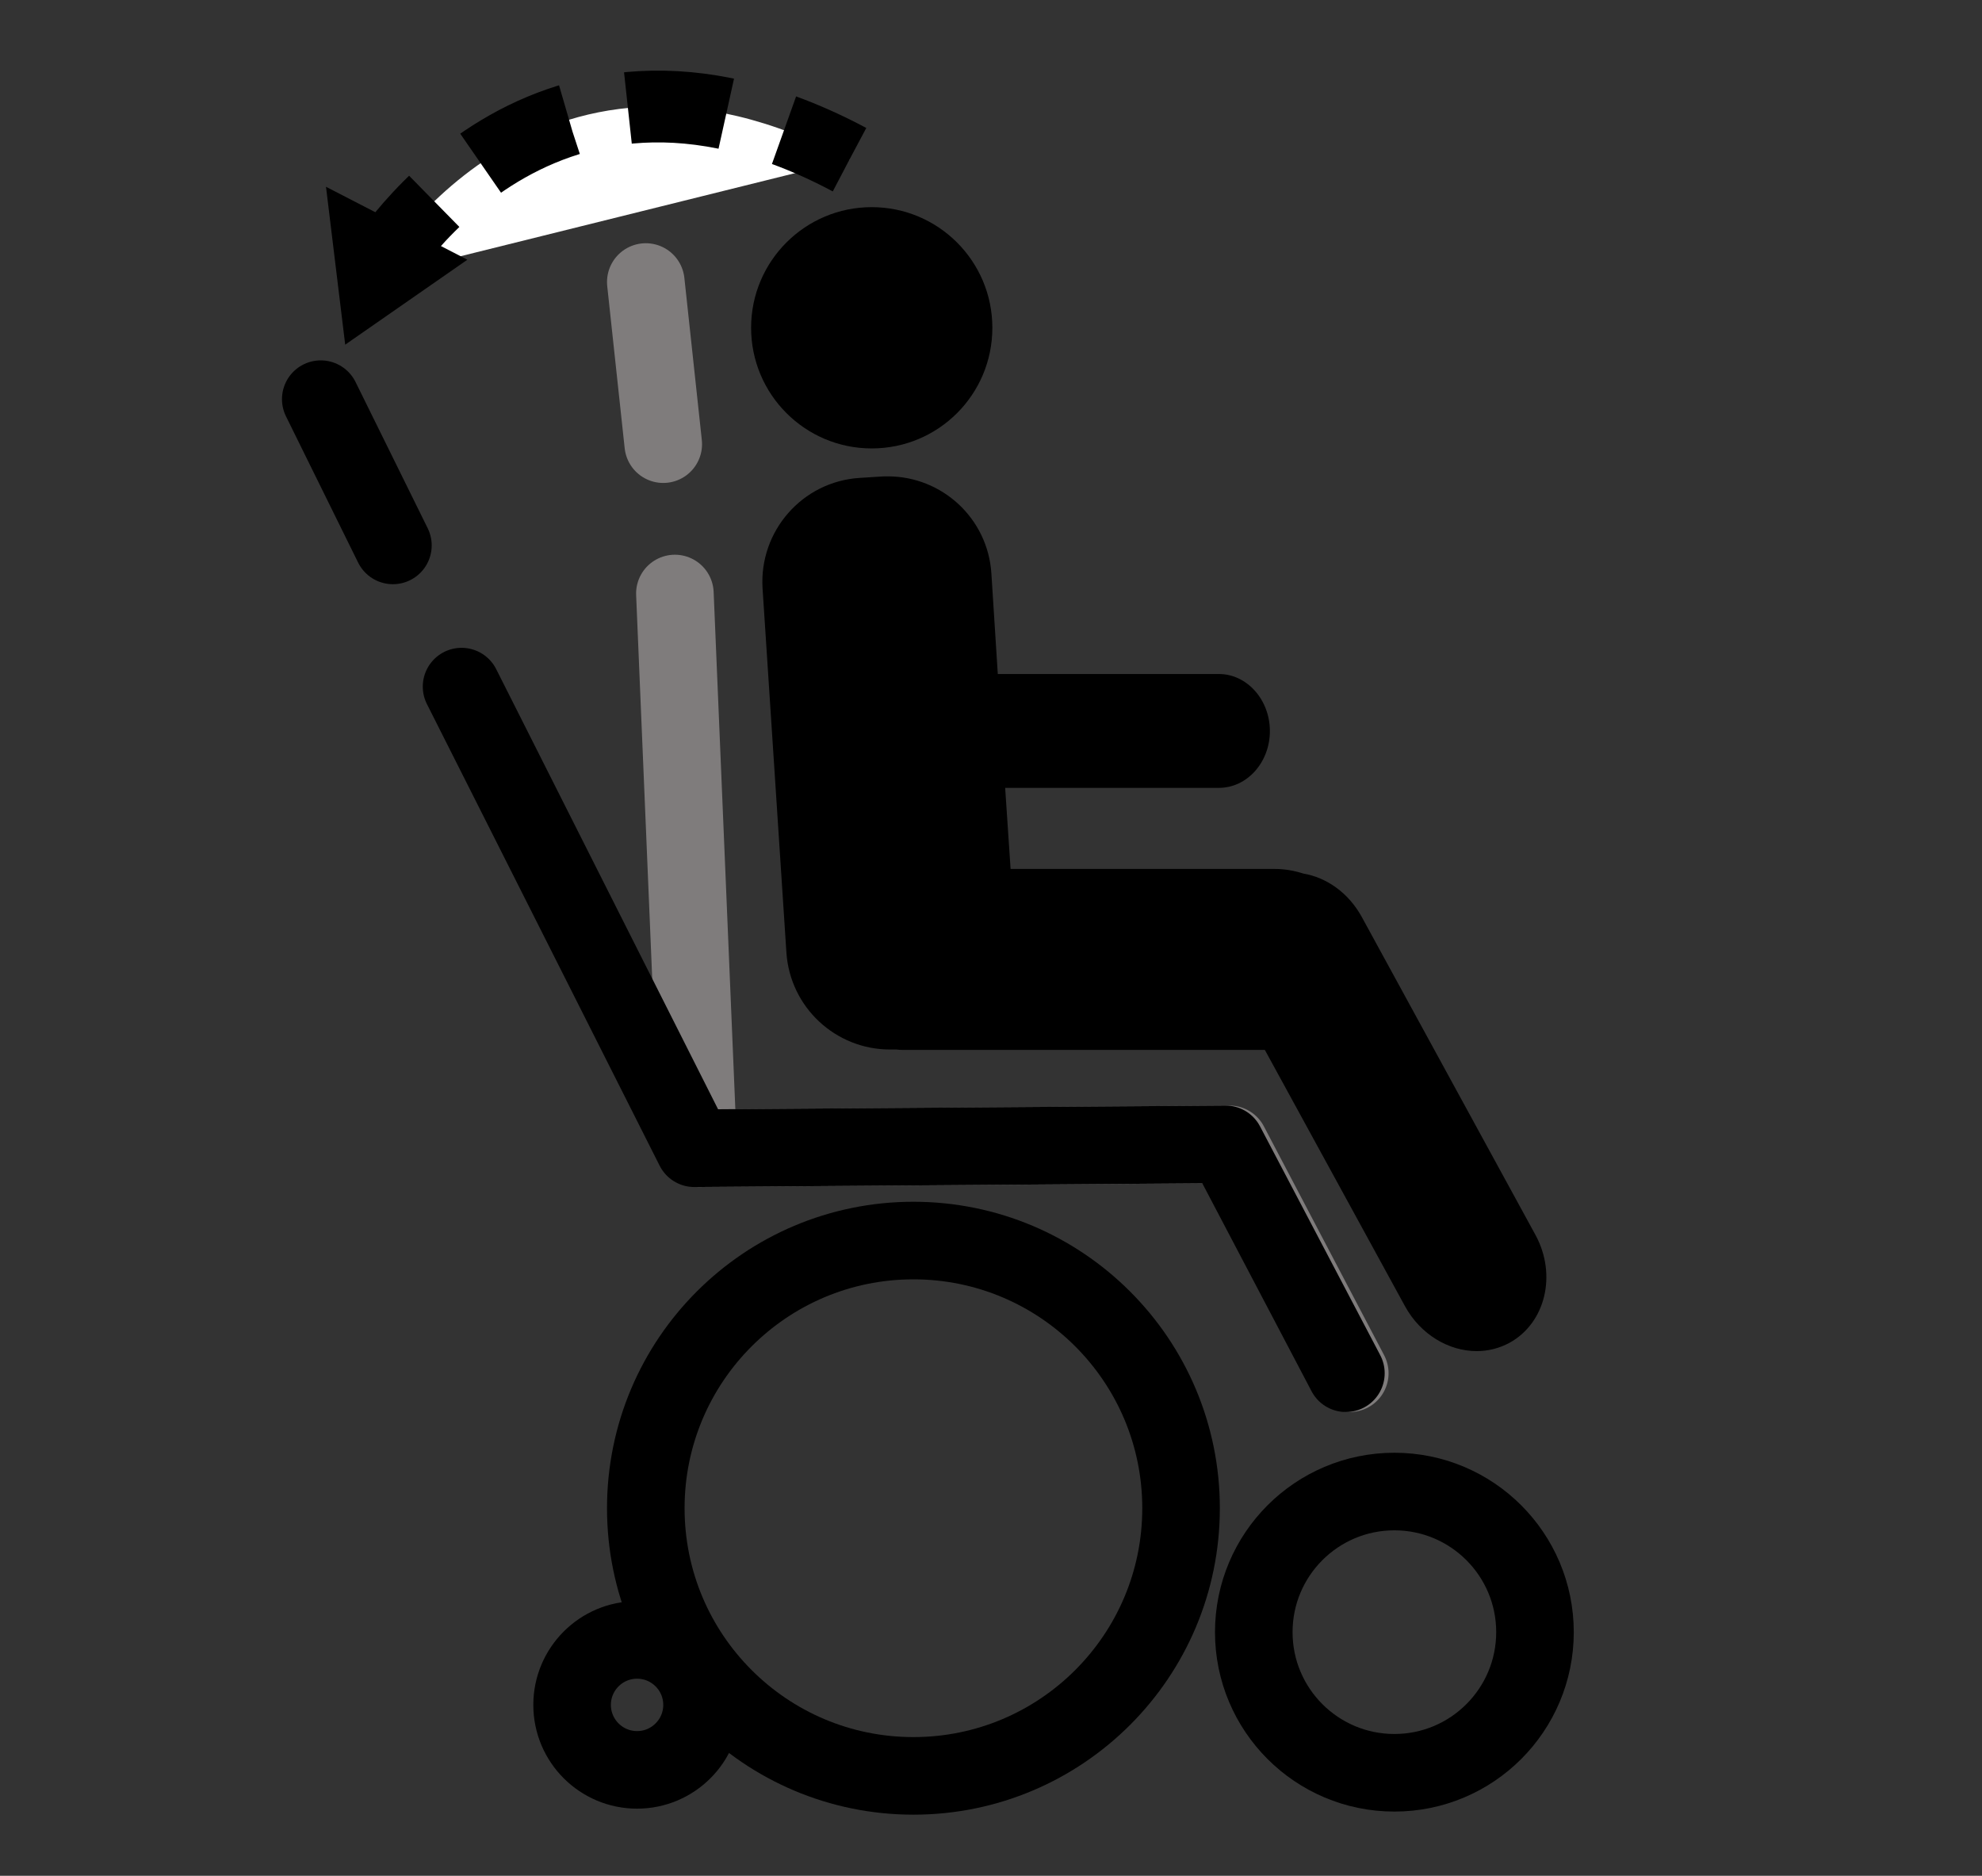 <?xml version="1.0" encoding="utf-8"?>
<!-- Generator: Adobe Illustrator 24.0.0, SVG Export Plug-In . SVG Version: 6.00 Build 0)  -->
<svg version="1.1" id="Layer_1" xmlns="http://www.w3.org/2000/svg" xmlns:xlink="http://www.w3.org/1999/xlink" x="0px" y="0px"
	 viewBox="0 0 1022 967.1" style="enable-background:new 0 0 1022 967.1;" xml:space="preserve">
<rect x="0" y="0" width="1022" height="967.1" fill="#333333" stroke="none"/>
<style type="text/css">
	.st0{display:none;}
	.st1{fill:none;stroke:#000000;stroke-width:40;stroke-miterlimit:10;}
	.st2{fill:none;stroke:#7F7C7C;stroke-width:40;stroke-linecap:round;stroke-miterlimit:10;}
	.st3{fill:none;stroke:#7F7C7C;stroke-width:40;stroke-linecap:round;stroke-linejoin:round;stroke-miterlimit:10;}
	.st4{fill:none;stroke:#000000;stroke-width:40;stroke-linecap:round;stroke-linejoin:round;stroke-miterlimit:10;}
	.st5{fill:none;stroke:#000000;stroke-width:40;stroke-linecap:round;stroke-miterlimit:10;}
	.st6{fill:#FFFFFF;stroke:#000000;stroke-width:37;stroke-miterlimit:10;stroke-dasharray:51,31;}
</style>
<g>
	<g>
		<path d="M761.6,685.2c-10.7,0-21.3-6.7-27-17.2l-75.5-138.1c0,0-194,0-194.2,0s-2.4-0.2-2.4-0.2h-3.6c-22.2,0-40.6-17.3-42.1-39.4
			l-12.3-187.8c-1.5-23.3,16.2-43.3,39.4-44.9l11-0.7c1-0.1,1.9-0.1,2.9-0.1c22.2,0,40.6,17.3,42.1,39.3l3.9,62.4h124.5
			c8.3,0,15.1,8.1,15.1,18s-6.7,18-15.1,18H506.2l4.2,64.4h146.9c3.8,0,7.4,0.6,11.2,1.9l0.8,0.2l0.8,0.2
			c9.1,1.5,17.1,7.6,22.1,16.5L782,642.1c8.1,15,4.1,33.1-8.9,40.2C769.6,684.2,765.7,685.2,761.6,685.2z"/>
		<path d="M457.8,268.3c16.2,0,29.7,12.7,30.8,28.7l3.3,51.8l1.3,21.2h21.2h113.9c1.3,0,3.8,2.5,3.8,6.7s-2.4,6.7-3.8,6.7h-110
			h-24.2l1.6,24.1l2.8,41.8l1.4,21.1h21.2h136.3c2.5,0,5,0.4,7.6,1.2l1.6,0.5l1.7,0.3c5.6,1,10.9,5,14.1,10.8l89.8,164.1
			c5.2,9.6,3.2,20.8-4.4,25c-1.9,1.1-3.9,1.5-6.1,1.5c-6.6,0-13.4-4.5-17.1-11.4l-72.3-132.2l-6.4-11.7h-13.4H465.6h-0.3l-1-0.2
			h-1.8H461h-0.4h-0.4H459c-16.2,0-29.7-12.7-30.8-28.8l-12.3-187.8c-1.1-17,11.8-31.7,28.8-32.9l11.1-0.7
			C456.5,268.3,457.1,268.3,457.8,268.3 M457.8,245.6c-1.2,0-2.3,0-3.6,0.1l-11,0.7c-29.5,1.9-51.8,27.4-50,56.9l12.3,187.8
			c1.9,28.3,25.4,50,53.4,50c0.6,0,1.3,0,1.9,0h1.5c1.1,0.2,2.1,0.2,3.1,0.2h186.8l72.3,132.2c8,14.6,22.6,23.1,36.9,23.1
			c5.9,0,11.6-1.4,17-4.3c18.5-10.2,24.5-35,13.4-55.5l-89.7-164.2c-6.8-12.3-18.1-20.2-30-22.2c-4.7-1.5-9.6-2.4-14.8-2.4H521.1
			l-2.8-41.8h110.2c14.6,0,26.3-13.2,26.3-29.3c0-16.1-11.8-29.4-26.3-29.4h-114l-3.3-51.8C509.4,267.3,485.8,245.6,457.8,245.6
			L457.8,245.6z"/>
	</g>
	<g>
		<path d="M449.5,219.8c-28,0-50.8-22.8-50.8-50.8s22.8-50.8,50.8-50.8s50.8,22.8,50.8,50.8S477.5,219.8,449.5,219.8z"/>
		<path d="M449.5,129.4c21.8,0,39.5,17.8,39.5,39.5s-17.8,39.5-39.5,39.5c-21.8,0-39.5-17.8-39.5-39.5
			C410,147.1,427.7,129.4,449.5,129.4 M449.5,106.8c-34.3,0-62.2,27.8-62.2,62.2c0,34.3,27.8,62.2,62.2,62.2s62.2-27.8,62.2-62.2
			S483.8,106.8,449.5,106.8L449.5,106.8z"/>
	</g>
	<path class="st0" d="M319.4,394.4c0,0-103.5,73.7-93.8,207.6s114.9,210.8,205.9,223.9c91.1,13,191.9-24.6,248.2-123.9
		c5.4-12.1,11.4-20.8,0-31.7c0,0-14.6-11.4-26,5.9c-11.4,17.4-28.2,61.3-90,92.7c-37.9,19.5-88.4,36.8-158.3,15.8
		c-69.9-21.2-156.7-101.3-145.2-214c7.6-59.6,27.7-106.8,90.5-155.6c13-11.9,12.4-20,6.5-27.1c-5.9-7-15.1-8.7-23.9-3.2
		C324.8,390.1,319.4,394.4,319.4,394.4z"/>
</g>
<circle class="st1" cx="471" cy="777.6" r="138"/>
<circle class="st1" cx="328.5" cy="879" r="33.5"/>
<line class="st2" x1="333" y1="145.4" x2="342" y2="229"/>
<circle class="st1" cx="719" cy="841.5" r="72.5"/>
<polyline class="st3" points="348,306 360,592 634,590 696,708 "/>
<polyline class="st4" points="238,354 358,592 632,590 694,708 "/>
<line class="st5" x1="165.4" y1="205.8" x2="202.6" y2="281.2"/>
<path class="st6" d="M192,143.4c0,0,82.6-148.1,246-61.1"/>
<polygon points="168.1,96.3 241,133.9 178,177.7 "/>
</svg>
